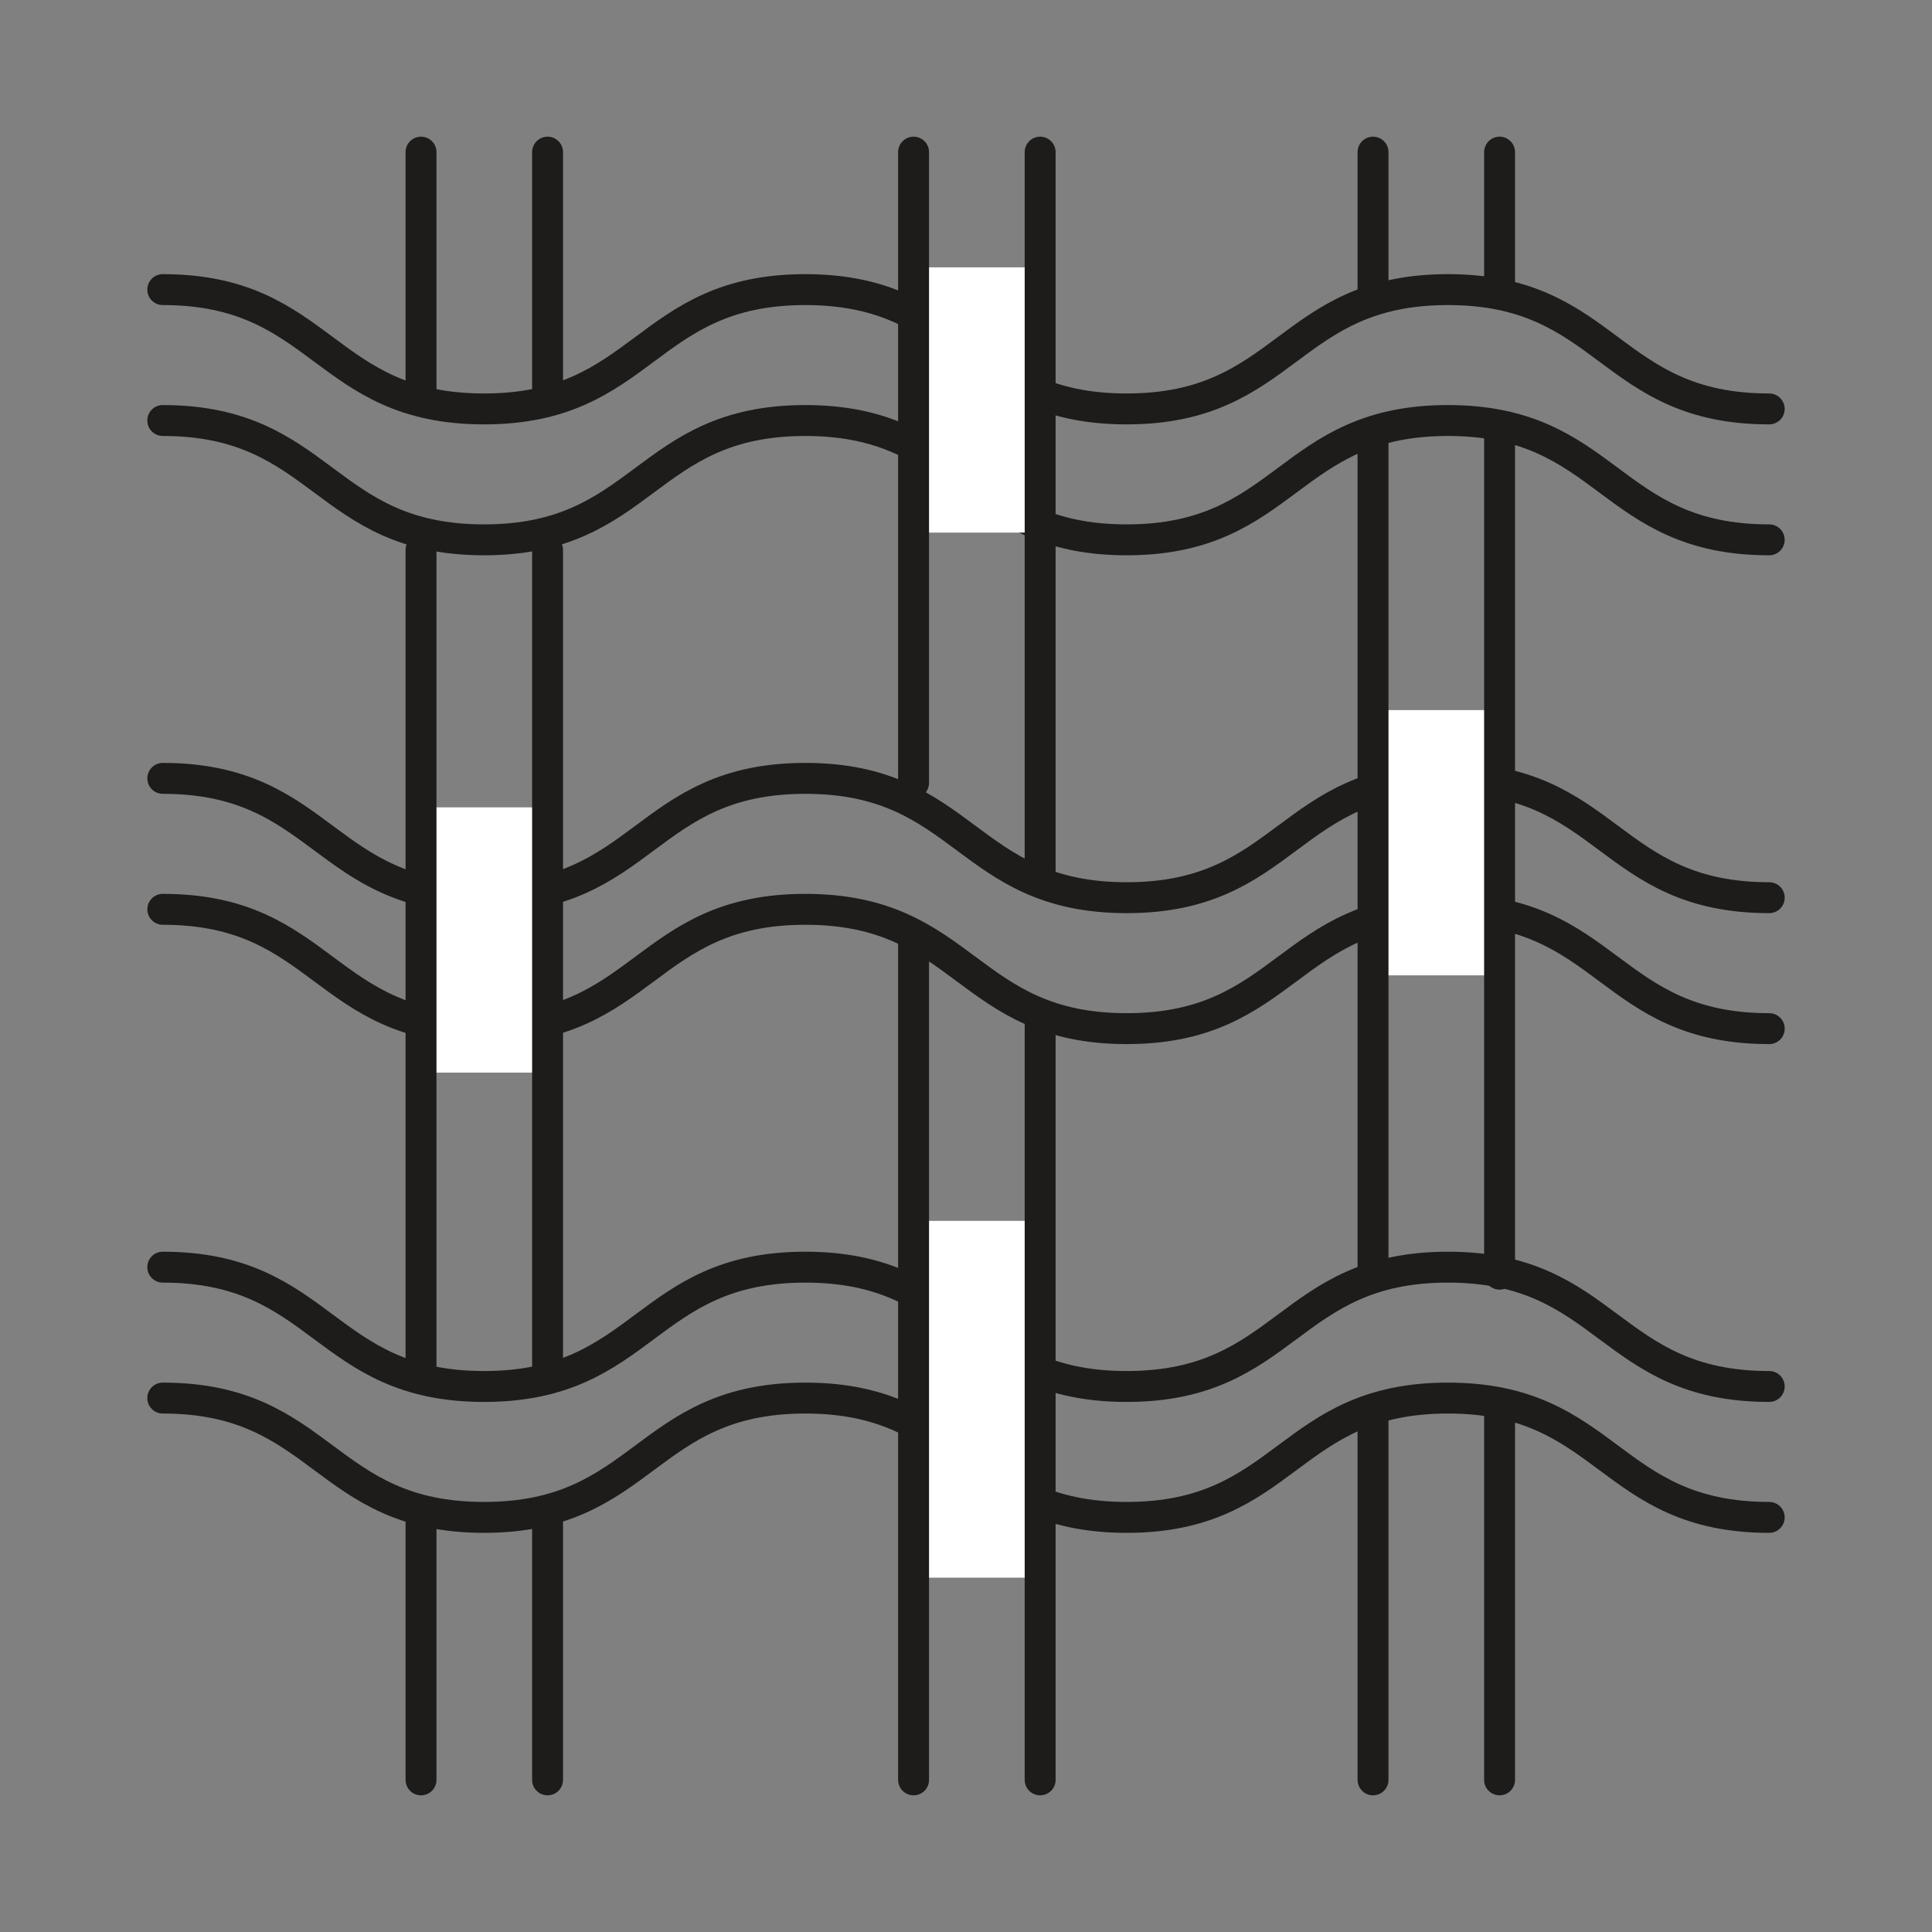 <?xml version="1.0" encoding="UTF-8"?>
<svg id="Layer_1" data-name="Layer 1" xmlns="http://www.w3.org/2000/svg" viewBox="0 0 500 500">
  <rect x="0" y="0" width="500" height="500" fill="#808080" stroke="none"/>
  <defs>
    <style>
      .cls-1 {
        fill: #fff;
      }

      .cls-2 {
        fill: none;
        stroke: #1d1c1a;
        stroke-linecap: round;
        stroke-linejoin: round;
        stroke-width: 8px;
      }
    </style>
  </defs>
  <path class="cls-2" d="M42.12,74.95c41.57,0,41.57,30.88,83.15,30.88s41.57-30.88,83.15-30.88,41.57,30.88,83.15,30.88,41.58-30.88,83.15-30.88,41.58,30.88,83.15,30.88"/>
  <path class="cls-2" d="M42.12,108.83c41.57,0,41.57,30.88,83.15,30.88s41.57-30.88,83.15-30.88,41.57,30.88,83.15,30.88,41.58-30.88,83.15-30.88,41.58,30.88,83.15,30.88"/>
  <g>
    <path class="cls-2" d="M457.88,232.32c-41.57,0-41.57-30.88-83.15-30.88-41.57,0-41.57,30.88-83.15,30.88-41.57,0-41.57-30.88-83.15-30.88-41.58,0-41.58,30.88-83.15,30.88-41.58,0-41.58-30.88-83.15-30.88"/>
    <path class="cls-2" d="M457.88,266.21c-41.57,0-41.57-30.88-83.15-30.88-41.57,0-41.57,30.88-83.15,30.88-41.57,0-41.57-30.88-83.15-30.88-41.58,0-41.58,30.88-83.15,30.88-41.58,0-41.58-30.88-83.15-30.88"/>
  </g>
  <path class="cls-2" d="M42.12,327.94c41.57,0,41.57,30.88,83.15,30.88s41.57-30.88,83.15-30.88,41.57,30.88,83.15,30.88,41.58-30.88,83.15-30.88,41.58,30.88,83.15,30.88"/>
  <path class="cls-2" d="M42.12,361.82c41.57,0,41.57,30.88,83.15,30.88s41.57-30.88,83.15-30.88,41.57,30.88,83.15,30.88,41.58-30.88,83.15-30.88,41.58,30.88,83.15,30.88"/>
  <g>
    <line class="cls-2" x1="108.96" y1="39.37" x2="108.96" y2="101.92"/>
    <line class="cls-2" x1="141.71" y1="39.37" x2="141.71" y2="101.92"/>
    <line class="cls-2" x1="108.96" y1="393.34" x2="108.96" y2="460.63"/>
    <line class="cls-2" x1="141.71" y1="393.34" x2="141.71" y2="460.63"/>
    <rect class="cls-1" x="107.65" y="208.94" width="34.51" height="68.65"/>
    <line class="cls-2" x1="108.96" y1="142.32" x2="108.96" y2="354.26"/>
    <line class="cls-2" x1="141.71" y1="142.32" x2="141.71" y2="354.26"/>
  </g>
  <g>
    <line class="cls-2" x1="355.34" y1="39.37" x2="355.34" y2="74.77"/>
    <line class="cls-2" x1="388.09" y1="39.37" x2="388.09" y2="74.77"/>
    <line class="cls-2" x1="355.34" y1="366.84" x2="355.34" y2="460.63"/>
    <line class="cls-2" x1="388.09" y1="366.84" x2="388.09" y2="460.63"/>
    <rect class="cls-1" x="354.02" y="183.77" width="34.51" height="68.65"/>
    <line class="cls-2" x1="355.34" y1="112.52" x2="355.34" y2="329.76"/>
    <line class="cls-2" x1="388.09" y1="112.52" x2="388.09" y2="329.76"/>
  </g>
  <g>
    <rect class="cls-1" x="235.12" y="69.19" width="34.51" height="68.65"/>
    <rect class="cls-1" x="235.12" y="315.96" width="34.51" height="92.34"/>
    <line class="cls-2" x1="236.43" y1="39.37" x2="236.43" y2="202.59"/>
    <line class="cls-2" x1="269.19" y1="39.37" x2="269.19" y2="225.77"/>
    <line class="cls-2" x1="236.43" y1="243.66" x2="236.43" y2="460.63"/>
    <line class="cls-2" x1="269.19" y1="265.51" x2="269.19" y2="460.63"/>
  </g>
</svg>
